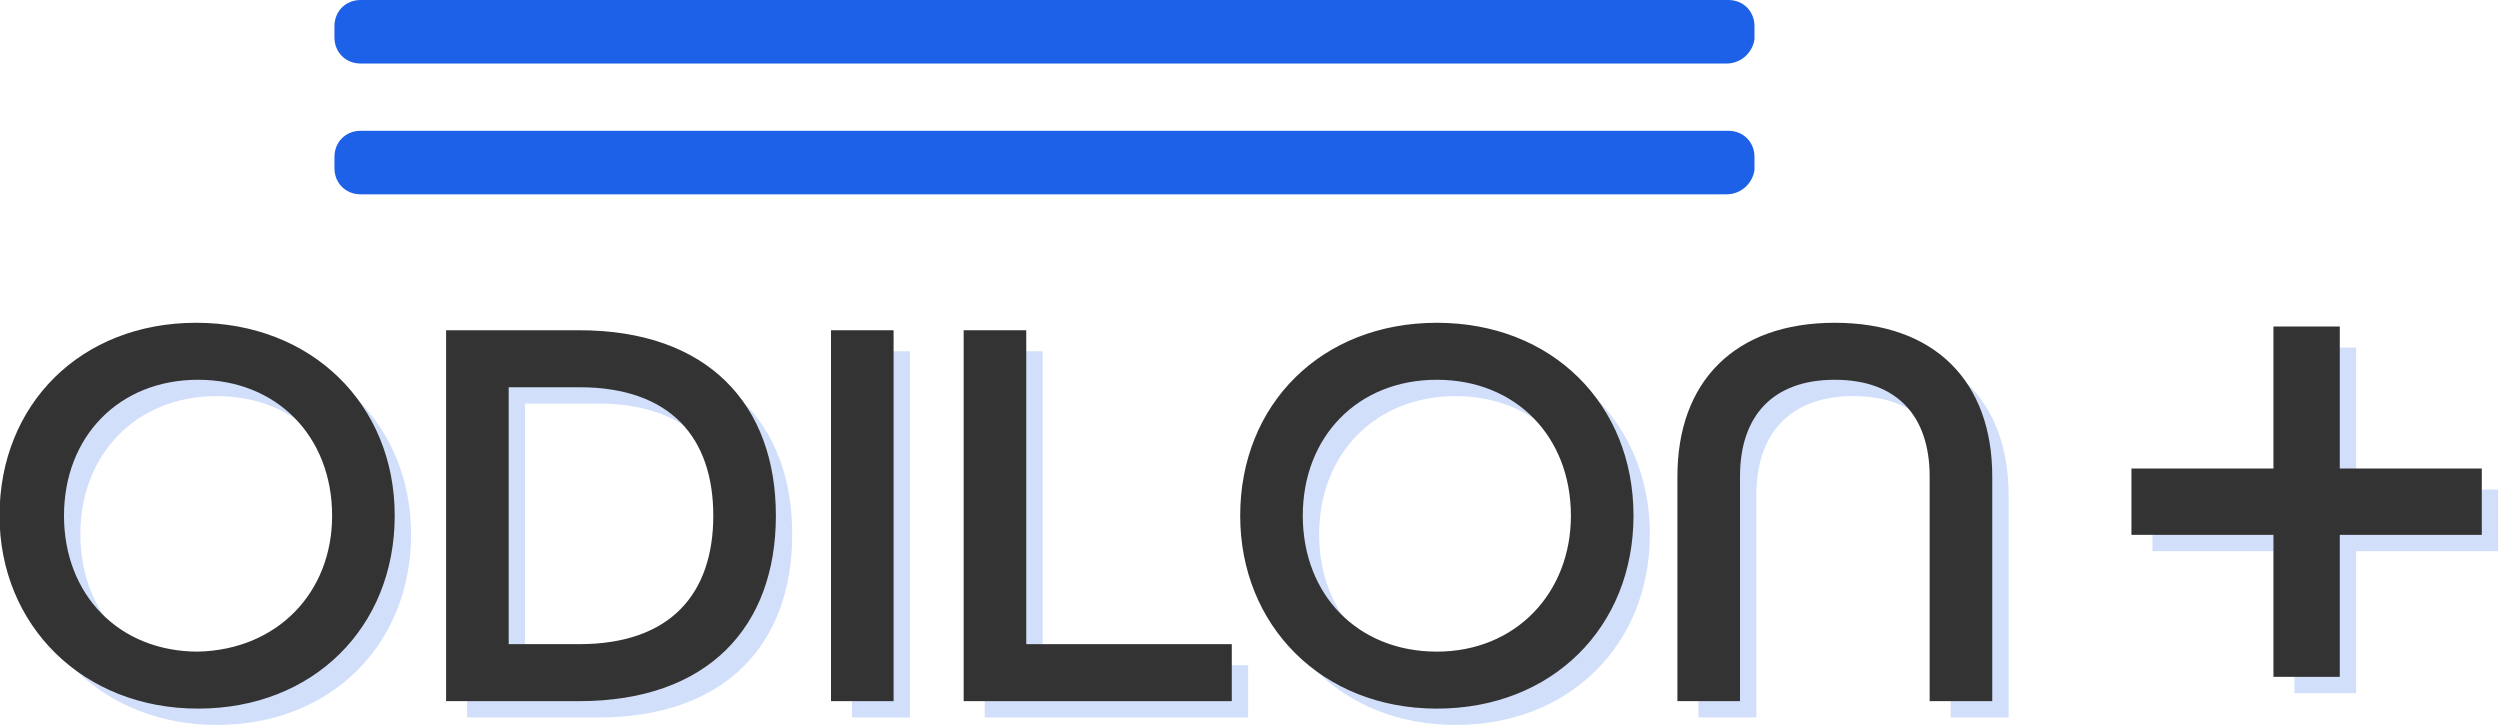 <?xml version="1.0" encoding="utf-8"?>
<!-- Generator: Adobe Illustrator 28.0.0, SVG Export Plug-In . SVG Version: 6.00 Build 0)  -->
<svg version="1.1" id="Calque_1" xmlns="http://www.w3.org/2000/svg" xmlns:xlink="http://www.w3.org/1999/xlink" x="0px" y="0px"
	 viewBox="0 0 133.8 38.8" style="enable-background:new 0 0 133.8 38.8;" xml:space="preserve">
<style type="text/css">
	.st0{opacity:0.2;}
	.st1{fill:#1C61E7;}
	.st2{fill:#333333;stroke:#333333;stroke-width:0.25;stroke-miterlimit:10;}
</style>
<g class="st0">
	<path class="st1" d="M1.1,28.6c0-5.9,4.3-10.2,10.4-10.2S22,22.7,22,28.6s-4.3,10.2-10.4,10.2S1.1,34.4,1.1,28.6z M18.9,28.6
		c0-4.3-3-7.4-7.3-7.4c-4.3,0-7.3,3.1-7.3,7.4s3,7.4,7.3,7.4C15.9,35.9,18.9,32.8,18.9,28.6z"/>
	<path class="st1" d="M25,18.8h7c6.8,0,10.4,3.9,10.4,9.8s-3.6,9.8-10.4,9.8h-7V18.8z M32,35.6c5,0,7.3-2.8,7.3-7c0-4.2-2.3-7-7.3-7
		h-3.9v14H32z"/>
	<path class="st1" d="M45.6,18.8h3.1v19.6h-3.1V18.8z"/>
	<path class="st1" d="M52.7,18.8h3.1v16.8h11v2.8H52.7V18.8z"/>
	<path class="st1" d="M67.5,28.6c0-5.9,4.3-10.2,10.4-10.2c6.1,0,10.4,4.3,10.4,10.2S84,38.8,77.9,38.8
		C71.8,38.8,67.5,34.4,67.5,28.6z M85.2,28.6c0-4.3-3-7.4-7.3-7.4s-7.3,3.1-7.3,7.4s3,7.4,7.3,7.4S85.2,32.8,85.2,28.6z"/>
	<path class="st1" d="M90.9,26.5c0-5,3-8.1,8.3-8.1c5.3,0,8.3,3.1,8.3,8.1v11.9h-3.1V26.5c0-3.3-1.8-5.3-5.2-5.3
		c-3.4,0-5.2,2-5.2,5.3v11.9h-3.1V26.5z"/>
	<path class="st1" d="M122.8,29.5h-7.6v-3.3h7.6v-7.6h3.3v7.6h7.6v3.3h-7.6v7.6h-3.3V29.5z"/>
</g>
<g>
	<path class="st2" d="M0.1,27.6c0-5.9,4.3-10.2,10.4-10.2S21,21.7,21,27.6s-4.3,10.2-10.4,10.2S0.1,33.4,0.1,27.6z M17.9,27.6
		c0-4.3-3-7.4-7.3-7.4c-4.3,0-7.3,3.1-7.3,7.4s3,7.4,7.3,7.4C14.9,34.9,17.9,31.8,17.9,27.6z"/>
	<path class="st2" d="M24,17.8h7c6.8,0,10.4,3.9,10.4,9.8s-3.6,9.8-10.4,9.8h-7V17.8z M31,34.6c5,0,7.3-2.8,7.3-7c0-4.2-2.3-7-7.3-7
		h-3.9v14H31z"/>
	<path class="st2" d="M44.6,17.8h3.1v19.6h-3.1V17.8z"/>
	<path class="st2" d="M51.7,17.8h3.1v16.8h11v2.8H51.7V17.8z"/>
	<path class="st2" d="M66.5,27.6c0-5.9,4.3-10.2,10.4-10.2c6.1,0,10.4,4.3,10.4,10.2S83,37.8,76.9,37.8
		C70.8,37.8,66.5,33.4,66.5,27.6z M84.2,27.6c0-4.3-3-7.4-7.3-7.4s-7.3,3.1-7.3,7.4s3,7.4,7.3,7.4S84.2,31.8,84.2,27.6z"/>
	<path class="st2" d="M89.9,25.5c0-5,3-8.1,8.3-8.1c5.3,0,8.3,3.1,8.3,8.1v11.9h-3.1V25.5c0-3.3-1.8-5.3-5.2-5.3
		c-3.4,0-5.2,2-5.2,5.3v11.9h-3.1V25.5z"/>
	<path class="st2" d="M121.8,28.5h-7.6v-3.3h7.6v-7.6h3.3v7.6h7.6v3.3h-7.6v7.6h-3.3V28.5z"/>
</g>
<path class="st1" d="M92.4,10.4H19.3c-0.8,0-1.4-0.6-1.4-1.4V8.4c0-0.8,0.6-1.4,1.4-1.4h73.2c0.8,0,1.4,0.6,1.4,1.4v0.7
	C93.8,9.8,93.2,10.4,92.4,10.4z"/>
<path class="st1" d="M92.4,3.4H19.3c-0.8,0-1.4-0.6-1.4-1.4V1.4c0-0.8,0.6-1.4,1.4-1.4l73.2,0c0.8,0,1.4,0.6,1.4,1.4v0.7
	C93.8,2.8,93.2,3.4,92.4,3.4z"/>
</svg>

